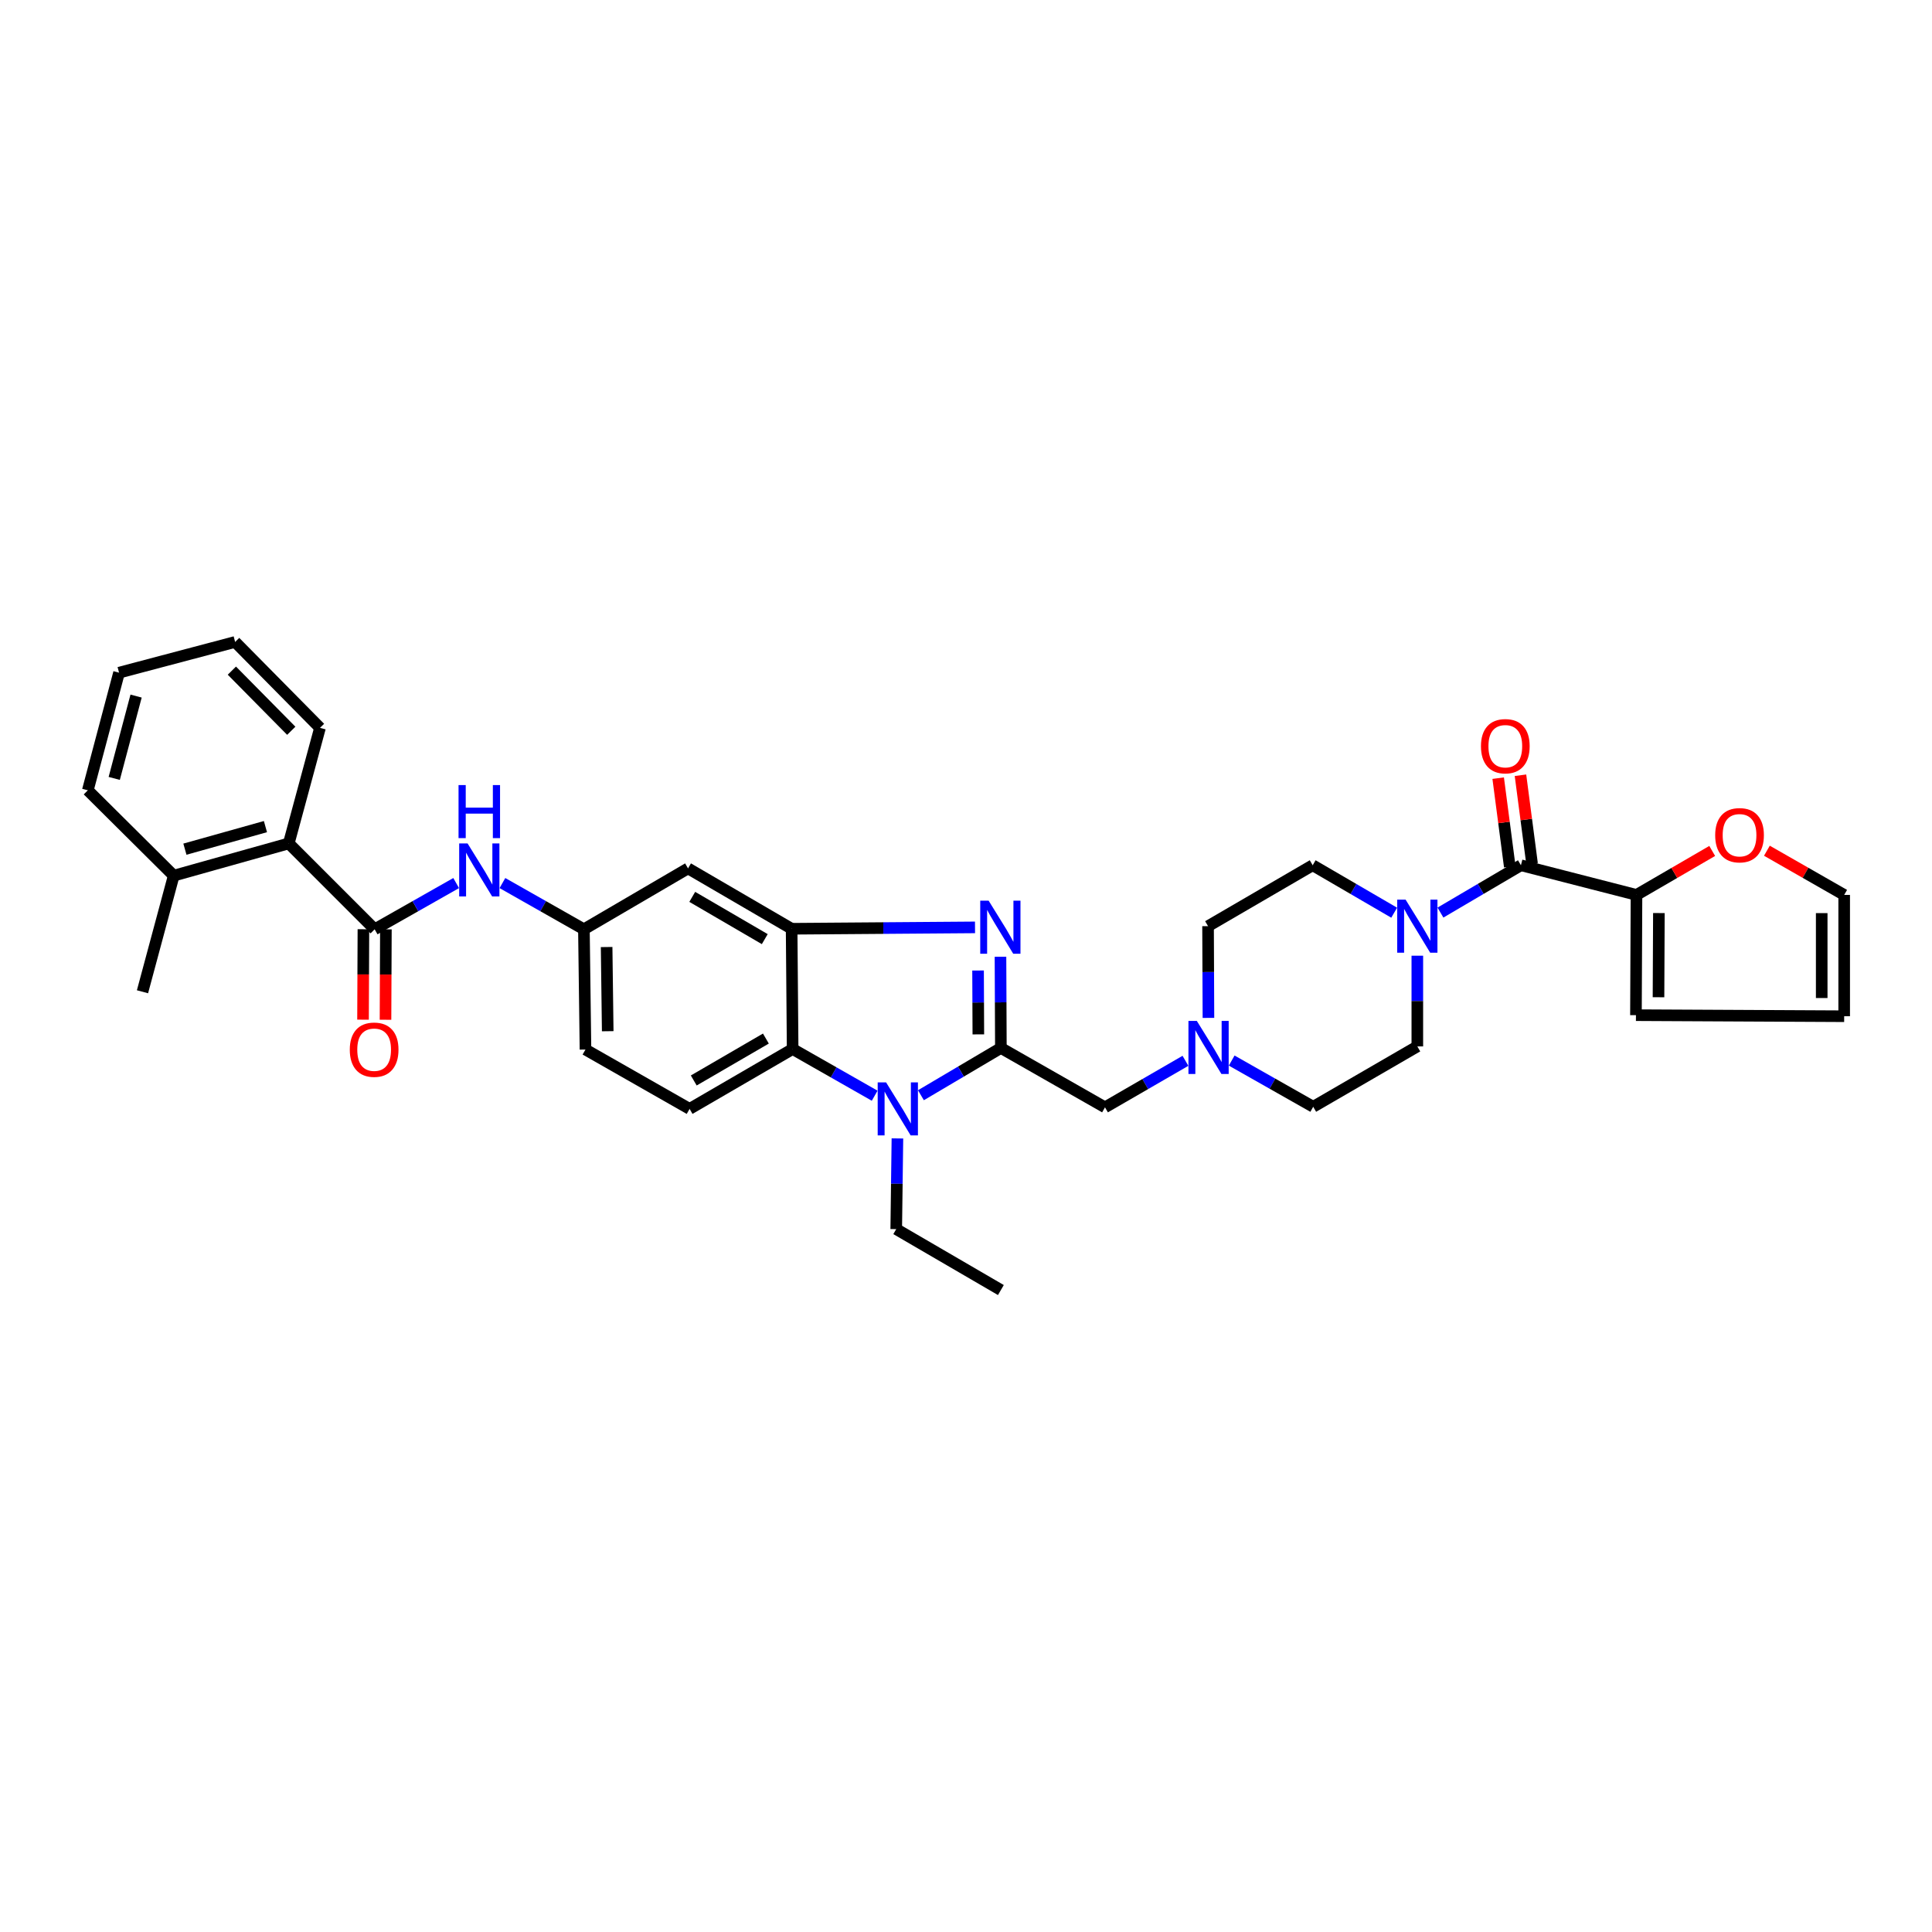 <?xml version='1.0' encoding='iso-8859-1'?>
<svg version='1.1' baseProfile='full'
              xmlns='http://www.w3.org/2000/svg'
                      xmlns:rdkit='http://www.rdkit.org/xml'
                      xmlns:xlink='http://www.w3.org/1999/xlink'
                  xml:space='preserve'
width='1000px' height='1000px' viewBox='0 0 1000 1000'>
<!-- END OF HEADER -->
<rect style='opacity:1.0;fill:#FFFFFF;stroke:none' width='1000' height='1000' x='0' y='0'> </rect>
<path class='bond-0' d='M 518.052,542.426 L 517.95,518.814' style='fill:none;fill-rule:evenodd;stroke:#000000;stroke-width:6px;stroke-linecap:butt;stroke-linejoin:miter;stroke-opacity:1' />
<path class='bond-0' d='M 517.95,518.814 L 517.847,495.203' style='fill:none;fill-rule:evenodd;stroke:#0000FF;stroke-width:6px;stroke-linecap:butt;stroke-linejoin:miter;stroke-opacity:1' />
<path class='bond-0' d='M 506.388,535.393 L 506.316,518.865' style='fill:none;fill-rule:evenodd;stroke:#000000;stroke-width:6px;stroke-linecap:butt;stroke-linejoin:miter;stroke-opacity:1' />
<path class='bond-0' d='M 506.316,518.865 L 506.244,502.337' style='fill:none;fill-rule:evenodd;stroke:#0000FF;stroke-width:6px;stroke-linecap:butt;stroke-linejoin:miter;stroke-opacity:1' />
<path class='bond-1' d='M 518.052,542.426 L 497.359,554.658' style='fill:none;fill-rule:evenodd;stroke:#000000;stroke-width:6px;stroke-linecap:butt;stroke-linejoin:miter;stroke-opacity:1' />
<path class='bond-1' d='M 497.359,554.658 L 476.665,566.89' style='fill:none;fill-rule:evenodd;stroke:#0000FF;stroke-width:6px;stroke-linecap:butt;stroke-linejoin:miter;stroke-opacity:1' />
<path class='bond-10' d='M 518.052,542.426 L 571.944,573.153' style='fill:none;fill-rule:evenodd;stroke:#000000;stroke-width:6px;stroke-linecap:butt;stroke-linejoin:miter;stroke-opacity:1' />
<path class='bond-2' d='M 504.667,480.011 L 457.206,480.368' style='fill:none;fill-rule:evenodd;stroke:#0000FF;stroke-width:6px;stroke-linecap:butt;stroke-linejoin:miter;stroke-opacity:1' />
<path class='bond-2' d='M 457.206,480.368 L 409.745,480.726' style='fill:none;fill-rule:evenodd;stroke:#000000;stroke-width:6px;stroke-linecap:butt;stroke-linejoin:miter;stroke-opacity:1' />
<path class='bond-3' d='M 452.725,567.141 L 431.497,555.055' style='fill:none;fill-rule:evenodd;stroke:#0000FF;stroke-width:6px;stroke-linecap:butt;stroke-linejoin:miter;stroke-opacity:1' />
<path class='bond-3' d='M 431.497,555.055 L 410.269,542.969' style='fill:none;fill-rule:evenodd;stroke:#000000;stroke-width:6px;stroke-linecap:butt;stroke-linejoin:miter;stroke-opacity:1' />
<path class='bond-27' d='M 464.503,589.245 L 464.196,612.718' style='fill:none;fill-rule:evenodd;stroke:#0000FF;stroke-width:6px;stroke-linecap:butt;stroke-linejoin:miter;stroke-opacity:1' />
<path class='bond-27' d='M 464.196,612.718 L 463.889,636.19' style='fill:none;fill-rule:evenodd;stroke:#000000;stroke-width:6px;stroke-linecap:butt;stroke-linejoin:miter;stroke-opacity:1' />
<path class='bond-12' d='M 409.745,480.726 L 356.125,449.476' style='fill:none;fill-rule:evenodd;stroke:#000000;stroke-width:6px;stroke-linecap:butt;stroke-linejoin:miter;stroke-opacity:1' />
<path class='bond-12' d='M 395.844,486.09 L 358.309,464.215' style='fill:none;fill-rule:evenodd;stroke:#000000;stroke-width:6px;stroke-linecap:butt;stroke-linejoin:miter;stroke-opacity:1' />
<path class='bond-34' d='M 409.745,480.726 L 410.269,542.969' style='fill:none;fill-rule:evenodd;stroke:#000000;stroke-width:6px;stroke-linecap:butt;stroke-linejoin:miter;stroke-opacity:1' />
<path class='bond-13' d='M 410.269,542.969 L 356.933,573.961' style='fill:none;fill-rule:evenodd;stroke:#000000;stroke-width:6px;stroke-linecap:butt;stroke-linejoin:miter;stroke-opacity:1' />
<path class='bond-13' d='M 396.423,537.558 L 359.088,559.253' style='fill:none;fill-rule:evenodd;stroke:#000000;stroke-width:6px;stroke-linecap:butt;stroke-linejoin:miter;stroke-opacity:1' />
<path class='bond-4' d='M 787.227,447.853 L 766.401,460.102' style='fill:none;fill-rule:evenodd;stroke:#000000;stroke-width:6px;stroke-linecap:butt;stroke-linejoin:miter;stroke-opacity:1' />
<path class='bond-4' d='M 766.401,460.102 L 745.575,472.35' style='fill:none;fill-rule:evenodd;stroke:#0000FF;stroke-width:6px;stroke-linecap:butt;stroke-linejoin:miter;stroke-opacity:1' />
<path class='bond-7' d='M 787.227,447.853 L 847.046,463.21' style='fill:none;fill-rule:evenodd;stroke:#000000;stroke-width:6px;stroke-linecap:butt;stroke-linejoin:miter;stroke-opacity:1' />
<path class='bond-17' d='M 792.995,447.098 L 789.994,424.181' style='fill:none;fill-rule:evenodd;stroke:#000000;stroke-width:6px;stroke-linecap:butt;stroke-linejoin:miter;stroke-opacity:1' />
<path class='bond-17' d='M 789.994,424.181 L 786.993,401.264' style='fill:none;fill-rule:evenodd;stroke:#FF0000;stroke-width:6px;stroke-linecap:butt;stroke-linejoin:miter;stroke-opacity:1' />
<path class='bond-17' d='M 781.459,448.609 L 778.459,425.691' style='fill:none;fill-rule:evenodd;stroke:#000000;stroke-width:6px;stroke-linecap:butt;stroke-linejoin:miter;stroke-opacity:1' />
<path class='bond-17' d='M 778.459,425.691 L 775.458,402.774' style='fill:none;fill-rule:evenodd;stroke:#FF0000;stroke-width:6px;stroke-linecap:butt;stroke-linejoin:miter;stroke-opacity:1' />
<path class='bond-5' d='M 193.919,480.998 L 215.016,469.034' style='fill:none;fill-rule:evenodd;stroke:#000000;stroke-width:6px;stroke-linecap:butt;stroke-linejoin:miter;stroke-opacity:1' />
<path class='bond-5' d='M 215.016,469.034 L 236.113,457.071' style='fill:none;fill-rule:evenodd;stroke:#0000FF;stroke-width:6px;stroke-linecap:butt;stroke-linejoin:miter;stroke-opacity:1' />
<path class='bond-11' d='M 193.919,480.998 L 149.464,436.549' style='fill:none;fill-rule:evenodd;stroke:#000000;stroke-width:6px;stroke-linecap:butt;stroke-linejoin:miter;stroke-opacity:1' />
<path class='bond-16' d='M 188.102,480.973 L 188.002,504.374' style='fill:none;fill-rule:evenodd;stroke:#000000;stroke-width:6px;stroke-linecap:butt;stroke-linejoin:miter;stroke-opacity:1' />
<path class='bond-16' d='M 188.002,504.374 L 187.903,527.776' style='fill:none;fill-rule:evenodd;stroke:#FF0000;stroke-width:6px;stroke-linecap:butt;stroke-linejoin:miter;stroke-opacity:1' />
<path class='bond-16' d='M 199.736,481.022 L 199.636,504.424' style='fill:none;fill-rule:evenodd;stroke:#000000;stroke-width:6px;stroke-linecap:butt;stroke-linejoin:miter;stroke-opacity:1' />
<path class='bond-16' d='M 199.636,504.424 L 199.537,527.825' style='fill:none;fill-rule:evenodd;stroke:#FF0000;stroke-width:6px;stroke-linecap:butt;stroke-linejoin:miter;stroke-opacity:1' />
<path class='bond-6' d='M 733.607,494.672 L 733.607,518.145' style='fill:none;fill-rule:evenodd;stroke:#0000FF;stroke-width:6px;stroke-linecap:butt;stroke-linejoin:miter;stroke-opacity:1' />
<path class='bond-6' d='M 733.607,518.145 L 733.607,541.618' style='fill:none;fill-rule:evenodd;stroke:#000000;stroke-width:6px;stroke-linecap:butt;stroke-linejoin:miter;stroke-opacity:1' />
<path class='bond-35' d='M 721.627,472.414 L 700.535,460.133' style='fill:none;fill-rule:evenodd;stroke:#0000FF;stroke-width:6px;stroke-linecap:butt;stroke-linejoin:miter;stroke-opacity:1' />
<path class='bond-35' d='M 700.535,460.133 L 679.444,447.853' style='fill:none;fill-rule:evenodd;stroke:#000000;stroke-width:6px;stroke-linecap:butt;stroke-linejoin:miter;stroke-opacity:1' />
<path class='bond-14' d='M 847.046,463.21 L 866.641,451.829' style='fill:none;fill-rule:evenodd;stroke:#000000;stroke-width:6px;stroke-linecap:butt;stroke-linejoin:miter;stroke-opacity:1' />
<path class='bond-14' d='M 866.641,451.829 L 886.236,440.447' style='fill:none;fill-rule:evenodd;stroke:#FF0000;stroke-width:6px;stroke-linecap:butt;stroke-linejoin:miter;stroke-opacity:1' />
<path class='bond-18' d='M 847.046,463.21 L 846.762,525.453' style='fill:none;fill-rule:evenodd;stroke:#000000;stroke-width:6px;stroke-linecap:butt;stroke-linejoin:miter;stroke-opacity:1' />
<path class='bond-18' d='M 858.637,472.6 L 858.438,516.17' style='fill:none;fill-rule:evenodd;stroke:#000000;stroke-width:6px;stroke-linecap:butt;stroke-linejoin:miter;stroke-opacity:1' />
<path class='bond-8' d='M 260.051,457.072 L 281.142,469.035' style='fill:none;fill-rule:evenodd;stroke:#0000FF;stroke-width:6px;stroke-linecap:butt;stroke-linejoin:miter;stroke-opacity:1' />
<path class='bond-8' d='M 281.142,469.035 L 302.233,480.998' style='fill:none;fill-rule:evenodd;stroke:#000000;stroke-width:6px;stroke-linecap:butt;stroke-linejoin:miter;stroke-opacity:1' />
<path class='bond-9' d='M 613.591,549.076 L 592.768,561.114' style='fill:none;fill-rule:evenodd;stroke:#0000FF;stroke-width:6px;stroke-linecap:butt;stroke-linejoin:miter;stroke-opacity:1' />
<path class='bond-9' d='M 592.768,561.114 L 571.944,573.153' style='fill:none;fill-rule:evenodd;stroke:#000000;stroke-width:6px;stroke-linecap:butt;stroke-linejoin:miter;stroke-opacity:1' />
<path class='bond-24' d='M 625.487,526.863 L 625.387,503.126' style='fill:none;fill-rule:evenodd;stroke:#0000FF;stroke-width:6px;stroke-linecap:butt;stroke-linejoin:miter;stroke-opacity:1' />
<path class='bond-24' d='M 625.387,503.126 L 625.287,479.388' style='fill:none;fill-rule:evenodd;stroke:#000000;stroke-width:6px;stroke-linecap:butt;stroke-linejoin:miter;stroke-opacity:1' />
<path class='bond-25' d='M 637.521,548.947 L 658.618,560.908' style='fill:none;fill-rule:evenodd;stroke:#0000FF;stroke-width:6px;stroke-linecap:butt;stroke-linejoin:miter;stroke-opacity:1' />
<path class='bond-25' d='M 658.618,560.908 L 679.715,572.868' style='fill:none;fill-rule:evenodd;stroke:#000000;stroke-width:6px;stroke-linecap:butt;stroke-linejoin:miter;stroke-opacity:1' />
<path class='bond-23' d='M 149.464,436.549 L 89.916,453.237' style='fill:none;fill-rule:evenodd;stroke:#000000;stroke-width:6px;stroke-linecap:butt;stroke-linejoin:miter;stroke-opacity:1' />
<path class='bond-23' d='M 137.392,427.85 L 95.709,439.531' style='fill:none;fill-rule:evenodd;stroke:#000000;stroke-width:6px;stroke-linecap:butt;stroke-linejoin:miter;stroke-opacity:1' />
<path class='bond-28' d='M 149.464,436.549 L 165.629,376.736' style='fill:none;fill-rule:evenodd;stroke:#000000;stroke-width:6px;stroke-linecap:butt;stroke-linejoin:miter;stroke-opacity:1' />
<path class='bond-15' d='M 356.125,449.476 L 302.233,480.998' style='fill:none;fill-rule:evenodd;stroke:#000000;stroke-width:6px;stroke-linecap:butt;stroke-linejoin:miter;stroke-opacity:1' />
<path class='bond-26' d='M 356.933,573.961 L 303.041,543.24' style='fill:none;fill-rule:evenodd;stroke:#000000;stroke-width:6px;stroke-linecap:butt;stroke-linejoin:miter;stroke-opacity:1' />
<path class='bond-21' d='M 914.546,440.332 L 934.546,451.771' style='fill:none;fill-rule:evenodd;stroke:#FF0000;stroke-width:6px;stroke-linecap:butt;stroke-linejoin:miter;stroke-opacity:1' />
<path class='bond-21' d='M 934.546,451.771 L 954.545,463.21' style='fill:none;fill-rule:evenodd;stroke:#000000;stroke-width:6px;stroke-linecap:butt;stroke-linejoin:miter;stroke-opacity:1' />
<path class='bond-36' d='M 302.233,480.998 L 303.041,543.24' style='fill:none;fill-rule:evenodd;stroke:#000000;stroke-width:6px;stroke-linecap:butt;stroke-linejoin:miter;stroke-opacity:1' />
<path class='bond-36' d='M 313.987,490.183 L 314.553,533.753' style='fill:none;fill-rule:evenodd;stroke:#000000;stroke-width:6px;stroke-linecap:butt;stroke-linejoin:miter;stroke-opacity:1' />
<path class='bond-22' d='M 846.762,525.453 L 954.545,525.996' style='fill:none;fill-rule:evenodd;stroke:#000000;stroke-width:6px;stroke-linecap:butt;stroke-linejoin:miter;stroke-opacity:1' />
<path class='bond-19' d='M 733.607,541.618 L 679.715,572.868' style='fill:none;fill-rule:evenodd;stroke:#000000;stroke-width:6px;stroke-linecap:butt;stroke-linejoin:miter;stroke-opacity:1' />
<path class='bond-20' d='M 679.444,447.853 L 625.287,479.388' style='fill:none;fill-rule:evenodd;stroke:#000000;stroke-width:6px;stroke-linecap:butt;stroke-linejoin:miter;stroke-opacity:1' />
<path class='bond-37' d='M 954.545,463.21 L 954.545,525.996' style='fill:none;fill-rule:evenodd;stroke:#000000;stroke-width:6px;stroke-linecap:butt;stroke-linejoin:miter;stroke-opacity:1' />
<path class='bond-37' d='M 942.911,472.628 L 942.911,516.578' style='fill:none;fill-rule:evenodd;stroke:#000000;stroke-width:6px;stroke-linecap:butt;stroke-linejoin:miter;stroke-opacity:1' />
<path class='bond-29' d='M 89.916,453.237 L 73.751,513.34' style='fill:none;fill-rule:evenodd;stroke:#000000;stroke-width:6px;stroke-linecap:butt;stroke-linejoin:miter;stroke-opacity:1' />
<path class='bond-30' d='M 89.916,453.237 L 45.455,409.06' style='fill:none;fill-rule:evenodd;stroke:#000000;stroke-width:6px;stroke-linecap:butt;stroke-linejoin:miter;stroke-opacity:1' />
<path class='bond-31' d='M 463.889,636.19 L 518.052,667.725' style='fill:none;fill-rule:evenodd;stroke:#000000;stroke-width:6px;stroke-linecap:butt;stroke-linejoin:miter;stroke-opacity:1' />
<path class='bond-32' d='M 165.629,376.736 L 121.703,332.275' style='fill:none;fill-rule:evenodd;stroke:#000000;stroke-width:6px;stroke-linecap:butt;stroke-linejoin:miter;stroke-opacity:1' />
<path class='bond-32' d='M 150.763,378.244 L 120.016,347.12' style='fill:none;fill-rule:evenodd;stroke:#000000;stroke-width:6px;stroke-linecap:butt;stroke-linejoin:miter;stroke-opacity:1' />
<path class='bond-38' d='M 45.455,409.06 L 61.62,348.168' style='fill:none;fill-rule:evenodd;stroke:#000000;stroke-width:6px;stroke-linecap:butt;stroke-linejoin:miter;stroke-opacity:1' />
<path class='bond-38' d='M 59.124,402.911 L 70.439,360.287' style='fill:none;fill-rule:evenodd;stroke:#000000;stroke-width:6px;stroke-linecap:butt;stroke-linejoin:miter;stroke-opacity:1' />
<path class='bond-33' d='M 121.703,332.275 L 61.62,348.168' style='fill:none;fill-rule:evenodd;stroke:#000000;stroke-width:6px;stroke-linecap:butt;stroke-linejoin:miter;stroke-opacity:1' />
<path  class='atom-1' d='M 511.712 466.183
L 520.709 480.726
Q 521.601 482.161, 523.036 484.759
Q 524.47 487.358, 524.548 487.513
L 524.548 466.183
L 528.193 466.183
L 528.193 493.64
L 524.432 493.64
L 514.775 477.74
Q 513.651 475.879, 512.449 473.746
Q 511.285 471.613, 510.936 470.953
L 510.936 493.64
L 507.368 493.64
L 507.368 466.183
L 511.712 466.183
' fill='#0000FF'/>
<path  class='atom-2' d='M 458.634 560.232
L 467.631 574.775
Q 468.523 576.21, 469.958 578.808
Q 471.393 581.407, 471.471 581.562
L 471.471 560.232
L 475.116 560.232
L 475.116 587.689
L 471.354 587.689
L 461.698 571.789
Q 460.573 569.928, 459.371 567.795
Q 458.208 565.662, 457.859 565.002
L 457.859 587.689
L 454.291 587.689
L 454.291 560.232
L 458.634 560.232
' fill='#0000FF'/>
<path  class='atom-7' d='M 727.538 465.66
L 736.535 480.203
Q 737.427 481.637, 738.862 484.236
Q 740.296 486.834, 740.374 486.989
L 740.374 465.66
L 744.019 465.66
L 744.019 493.116
L 740.258 493.116
L 730.601 477.216
Q 729.477 475.355, 728.275 473.222
Q 727.111 471.089, 726.762 470.43
L 726.762 493.116
L 723.194 493.116
L 723.194 465.66
L 727.538 465.66
' fill='#0000FF'/>
<path  class='atom-9' d='M 242.013 436.555
L 251.01 451.098
Q 251.902 452.533, 253.337 455.131
Q 254.772 457.729, 254.849 457.884
L 254.849 436.555
L 258.495 436.555
L 258.495 464.012
L 254.733 464.012
L 245.077 448.112
Q 243.952 446.25, 242.75 444.117
Q 241.587 441.984, 241.238 441.325
L 241.238 464.012
L 237.67 464.012
L 237.67 436.555
L 242.013 436.555
' fill='#0000FF'/>
<path  class='atom-9' d='M 237.34 406.353
L 241.063 406.353
L 241.063 418.026
L 255.102 418.026
L 255.102 406.353
L 258.824 406.353
L 258.824 433.81
L 255.102 433.81
L 255.102 421.128
L 241.063 421.128
L 241.063 433.81
L 237.34 433.81
L 237.34 406.353
' fill='#0000FF'/>
<path  class='atom-10' d='M 619.483 528.433
L 628.48 542.975
Q 629.372 544.41, 630.806 547.008
Q 632.241 549.607, 632.319 549.762
L 632.319 528.433
L 635.964 528.433
L 635.964 555.889
L 632.202 555.889
L 622.546 539.989
Q 621.422 538.128, 620.219 535.995
Q 619.056 533.862, 618.707 533.203
L 618.707 555.889
L 615.139 555.889
L 615.139 528.433
L 619.483 528.433
' fill='#0000FF'/>
<path  class='atom-15' d='M 887.778 432.309
Q 887.778 425.716, 891.036 422.032
Q 894.294 418.348, 900.382 418.348
Q 906.471 418.348, 909.728 422.032
Q 912.986 425.716, 912.986 432.309
Q 912.986 438.979, 909.689 442.779
Q 906.393 446.541, 900.382 446.541
Q 894.332 446.541, 891.036 442.779
Q 887.778 439.018, 887.778 432.309
M 900.382 443.439
Q 904.57 443.439, 906.82 440.647
Q 909.108 437.816, 909.108 432.309
Q 909.108 426.918, 906.82 424.204
Q 904.57 421.45, 900.382 421.45
Q 896.194 421.45, 893.906 424.165
Q 891.657 426.879, 891.657 432.309
Q 891.657 437.854, 893.906 440.647
Q 896.194 443.439, 900.382 443.439
' fill='#FF0000'/>
<path  class='atom-17' d='M 181.05 543.318
Q 181.05 536.725, 184.308 533.041
Q 187.565 529.357, 193.654 529.357
Q 199.742 529.357, 203 533.041
Q 206.258 536.725, 206.258 543.318
Q 206.258 549.988, 202.961 553.788
Q 199.665 557.55, 193.654 557.55
Q 187.604 557.55, 184.308 553.788
Q 181.05 550.027, 181.05 543.318
M 193.654 554.448
Q 197.842 554.448, 200.092 551.656
Q 202.38 548.825, 202.38 543.318
Q 202.38 537.927, 200.092 535.213
Q 197.842 532.459, 193.654 532.459
Q 189.466 532.459, 187.178 535.174
Q 184.928 537.888, 184.928 543.318
Q 184.928 548.863, 187.178 551.656
Q 189.466 554.448, 193.654 554.448
' fill='#FF0000'/>
<path  class='atom-18' d='M 766.544 386.231
Q 766.544 379.638, 769.802 375.954
Q 773.059 372.27, 779.148 372.27
Q 785.237 372.27, 788.494 375.954
Q 791.752 379.638, 791.752 386.231
Q 791.752 392.901, 788.455 396.702
Q 785.159 400.464, 779.148 400.464
Q 773.098 400.464, 769.802 396.702
Q 766.544 392.94, 766.544 386.231
M 779.148 397.361
Q 783.336 397.361, 785.586 394.569
Q 787.874 391.738, 787.874 386.231
Q 787.874 380.841, 785.586 378.126
Q 783.336 375.373, 779.148 375.373
Q 774.96 375.373, 772.672 378.087
Q 770.422 380.802, 770.422 386.231
Q 770.422 391.777, 772.672 394.569
Q 774.96 397.361, 779.148 397.361
' fill='#FF0000'/>
</svg>
